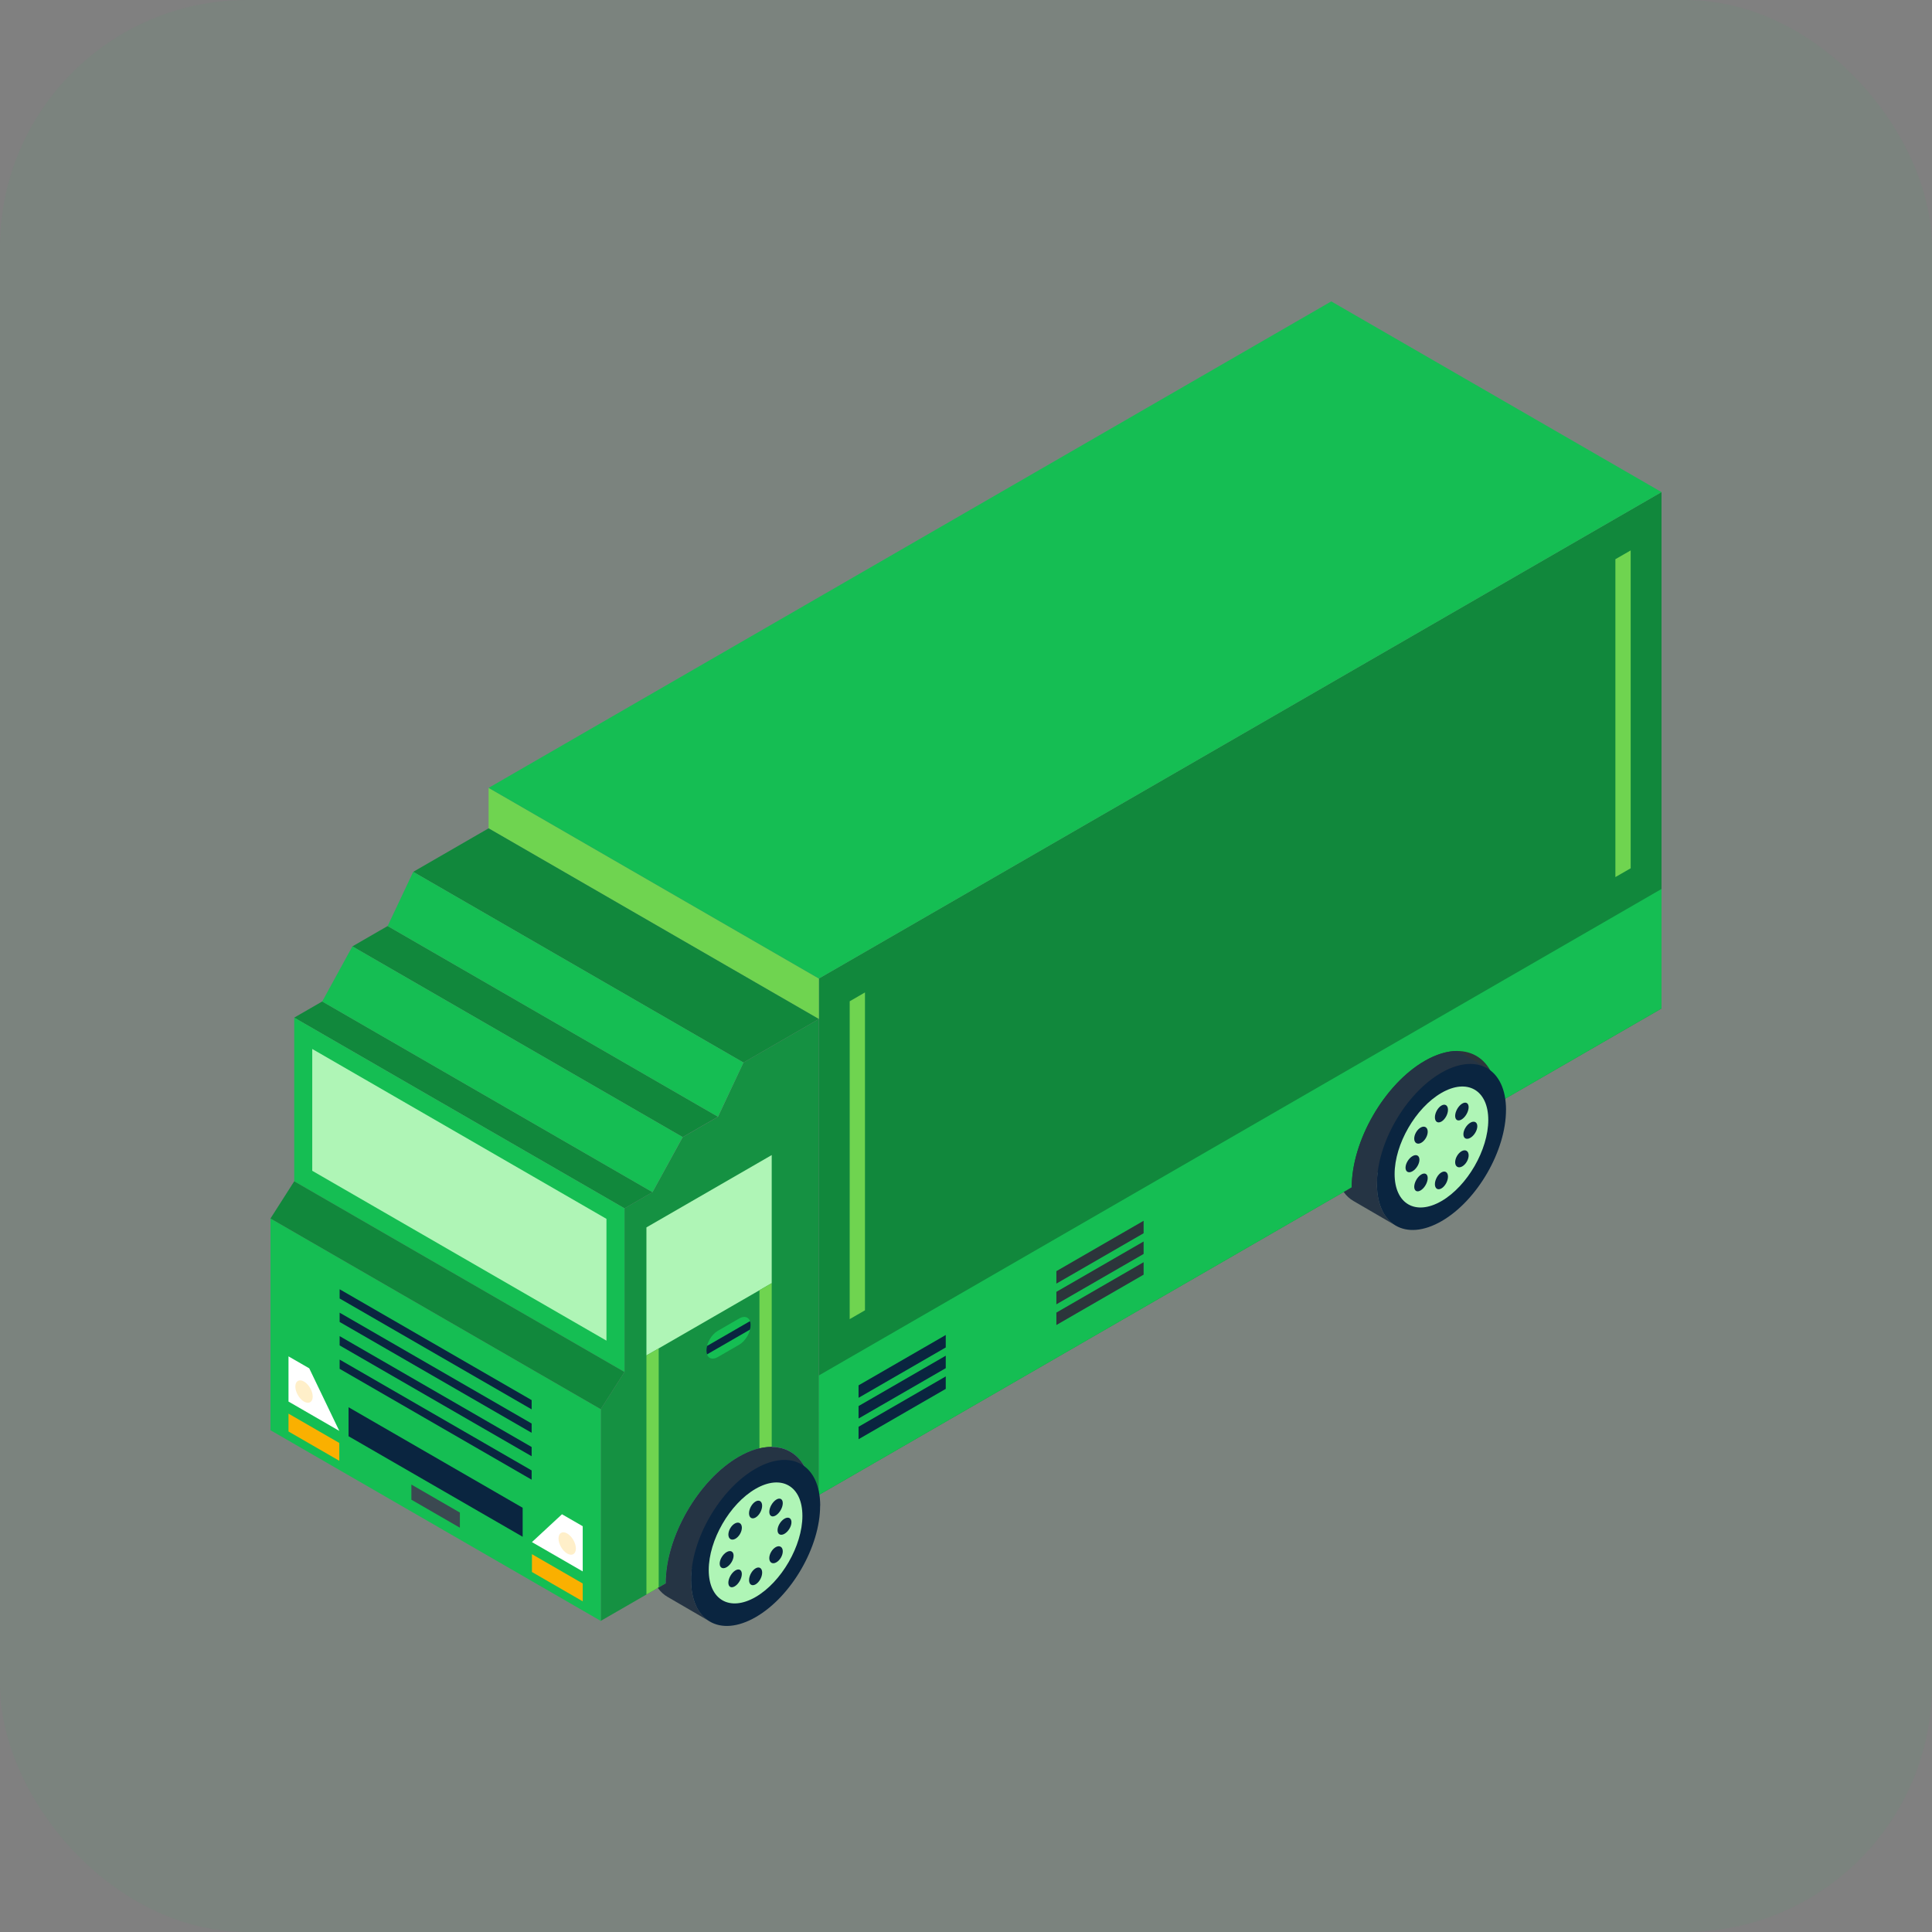 <svg width="250" height="250" viewBox="0 0 250 250" fill="none" xmlns="http://www.w3.org/2000/svg">
<rect x="0" y="0" width="250" height="250" fill="#808080" stroke="none"/>
<rect width="250" height="250" rx="32" fill="#15BE53" fill-opacity="0.05"/>
<g clip-path="url(#clip0_187_27302)">
<path d="M105.96 131.867L105.956 193.451L77.736 209.743V182.347L80.812 177.539V156.359L84.44 154.263L88.348 147.147L92.912 144.515L96.204 137.499L105.96 131.867Z" fill="#159142"/>
<path d="M105.044 193.976L89.512 202.94L86.156 204.876C86.156 198.856 90.384 191.532 95.596 188.52C97.108 187.648 98.54 187.232 99.816 187.232H99.824C102.912 187.24 105.044 189.704 105.044 193.972V193.976Z" fill="#888ABF"/>
<path d="M215.001 63.672L105.961 126.62V193.448L215.001 130.496V63.672Z" fill="#11883C"/>
<path d="M214.997 115.035V130.499L105.957 193.451L105.961 177.983L214.997 115.035Z" fill="#15BE53"/>
<path d="M99.86 166.041L83.648 175.397V158.825L99.86 149.465V166.041Z" fill="#AFF5B6"/>
<path d="M85.236 205.412L83.648 206.328V175.396L85.236 174.48V205.412Z" fill="#6FD450"/>
<path d="M99.859 196.967L98.272 197.883V166.955L99.859 166.039V196.967Z" fill="#6FD450"/>
<path d="M105.044 193.976L89.512 202.94L86.156 204.876C86.156 198.856 90.384 191.532 95.596 188.52C97.108 187.648 98.54 187.232 99.816 187.232H99.824C102.912 187.24 105.044 189.704 105.044 193.972V193.976Z" fill="#253444"/>
<path d="M193.796 142.74L174.912 153.644C174.912 147.624 179.14 140.3 184.356 137.288C189.568 134.28 193.8 136.72 193.8 142.74H193.796Z" fill="#2C353B"/>
<path d="M97.132 171.456C97.132 171.648 97.104 171.848 97.048 172.048C96.98 172.336 96.852 172.64 96.7 172.904C96.436 173.36 96.064 173.768 95.66 174L92.88 175.604C92.228 175.98 91.68 175.816 91.488 175.256C91.44 175.116 91.412 174.948 91.412 174.756C91.412 174.564 91.44 174.364 91.488 174.168C91.556 173.88 91.684 173.576 91.84 173.308C92.104 172.852 92.472 172.448 92.88 172.212L95.66 170.608C96.304 170.236 96.852 170.4 97.048 170.96C97.104 171.096 97.132 171.264 97.132 171.456Z" fill="#15BE53"/>
<path d="M97.132 171.457C97.132 171.649 97.104 171.849 97.048 172.049L91.488 175.257C91.44 175.117 91.412 174.949 91.412 174.757C91.412 174.565 91.44 174.365 91.488 174.169L97.048 170.957C97.104 171.093 97.132 171.261 97.132 171.453V171.457Z" fill="#0A2540"/>
<path d="M122.38 174.36L111.096 180.876V179.264L122.38 172.748V174.36Z" fill="#0A2540"/>
<path d="M122.38 177.04L111.096 183.556V181.944L122.38 175.428V177.04Z" fill="#0A2540"/>
<path d="M122.38 179.719L111.096 186.235V184.623L122.38 178.107V179.719Z" fill="#0A2540"/>
<path d="M147.982 159.582L136.694 166.098V164.486L147.982 157.97V159.582Z" fill="#2C353B"/>
<path d="M147.982 162.261L136.694 168.777V167.165L147.982 160.649V162.261Z" fill="#2C353B"/>
<path d="M147.982 164.941L136.694 171.457V169.849L147.982 163.329V164.941Z" fill="#2C353B"/>
<path d="M111.927 169.553L109.947 170.697L109.951 129.565L111.927 128.421V169.553Z" fill="#6FD450"/>
<path d="M209.031 113.494L211.011 112.354V71.222L209.031 72.362V113.494Z" fill="#6FD450"/>
<path d="M41.696 129.588L84.432 154.264L80.808 156.356L38.072 131.68L41.696 129.588Z" fill="#11883C"/>
<path d="M50.16 119.828L92.9 144.504L88.336 147.136L45.6 122.46L50.16 119.828Z" fill="#11883C"/>
<path d="M63.225 101.949L105.961 126.625V131.869L63.225 107.193V101.949Z" fill="#6FD450"/>
<path d="M63.225 107.184L105.961 131.86L96.205 137.492L53.469 112.816L63.225 107.184Z" fill="#11883C"/>
<path d="M172.265 39L215.001 63.676L105.965 126.624L63.228 101.948L172.265 39Z" fill="#15BE53"/>
<path d="M38.072 131.68L80.808 156.356V177.536L38.072 152.86V131.68Z" fill="#15BE53"/>
<path d="M40.404 135.736L78.476 157.72V173.48L40.404 151.5V135.736Z" fill="#AFF5B6"/>
<path d="M35 185.069L77.736 209.745V182.349L35 157.673V185.069Z" fill="#15BE53"/>
<path d="M67.632 198.857L45.103 185.849V182.097L67.632 195.105V198.857Z" fill="#0A2540"/>
<path d="M75.404 203.34L68.832 199.548L72.72 195.944L75.404 197.492V203.34Z" fill="white"/>
<path d="M75.404 207.212L68.832 203.416V201.108L75.404 204.904V207.212Z" fill="#FAB000"/>
<path d="M74.519 200.381C74.519 201.097 74.016 201.389 73.395 201.029C72.775 200.669 72.272 199.797 72.272 199.081C72.272 198.365 72.775 198.073 73.395 198.433C74.016 198.793 74.519 199.665 74.519 200.381Z" fill="#FFEFC9"/>
<path d="M37.332 181.361L43.904 185.157L40.016 177.061L37.332 175.513V181.361Z" fill="white"/>
<path d="M37.332 185.233L43.904 189.025V186.717L37.332 182.925V185.233Z" fill="#FAB000"/>
<path d="M38.217 179.42C38.217 180.136 38.721 181.008 39.341 181.368C39.961 181.728 40.465 181.436 40.465 180.72C40.465 180.004 39.961 179.132 39.341 178.772C38.721 178.412 38.217 178.704 38.217 179.42Z" fill="#FFEFC9"/>
<path d="M59.508 197.685L53.232 194.061V192.101L59.508 195.725V197.685Z" fill="#3B4951"/>
<path d="M68.793 182.369L43.949 168.025V166.829L68.793 181.173V182.369Z" fill="#0A2540"/>
<path d="M68.793 185.404L43.949 171.06V169.86L68.793 184.204V185.404Z" fill="#0A2540"/>
<path d="M68.793 188.438L43.949 174.094V172.894L68.793 187.242V188.438Z" fill="#0A2540"/>
<path d="M68.793 191.469L43.949 177.125V175.929L68.793 190.273V191.469Z" fill="#0A2540"/>
<path d="M53.468 112.816L50.16 119.828L92.9 144.504L96.204 137.492L53.468 112.816Z" fill="#15BE53"/>
<path d="M45.599 122.461L41.695 129.589L84.431 154.265L88.335 147.137L45.599 122.461Z" fill="#15BE53"/>
<path d="M38.072 152.859L35 157.671L77.736 182.347L80.808 177.535L38.072 152.859Z" fill="#11883C"/>
<path d="M98.242 189.791C98.574 189.619 98.902 189.475 99.222 189.359C98.902 189.479 98.574 189.619 98.242 189.791Z" fill="#2C353B"/>
<path d="M103.69 189.479C103.63 189.439 103.562 189.407 103.498 189.375C103.522 189.387 103.542 189.395 103.566 189.403C103.61 189.431 103.65 189.451 103.694 189.479H103.69Z" fill="#2C353B"/>
<path d="M103.567 189.403C103.543 189.395 103.519 189.387 103.495 189.371C103.399 189.323 103.295 189.275 103.191 189.235C103.143 189.211 103.095 189.195 103.047 189.179C103.007 189.163 102.975 189.155 102.935 189.139C102.895 189.123 102.855 189.115 102.815 189.107C102.759 189.083 102.711 189.067 102.663 189.059C102.567 189.035 102.471 189.019 102.383 188.995C102.287 188.979 102.191 188.963 102.095 188.955C101.999 188.939 101.895 188.931 101.799 188.923C101.703 188.923 101.599 188.915 101.495 188.915C101.215 188.915 100.919 188.939 100.623 188.987C100.319 189.035 100.015 189.107 99.703 189.195C99.551 189.243 99.383 189.299 99.223 189.355C98.903 189.475 98.583 189.619 98.247 189.787C98.087 189.875 97.919 189.963 97.751 190.059C93.579 192.467 90.131 197.975 89.523 202.939C89.459 203.451 89.427 203.971 89.427 204.475C89.427 204.651 89.427 204.827 89.443 205.003C89.451 205.147 89.459 205.283 89.467 205.419C89.475 205.443 89.475 205.467 89.475 205.483C89.491 205.611 89.507 205.739 89.523 205.867C89.539 205.971 89.555 206.075 89.579 206.179C89.587 206.259 89.611 206.331 89.627 206.411C89.691 206.731 89.779 207.035 89.883 207.315C89.907 207.387 89.931 207.443 89.955 207.507C90.003 207.635 90.067 207.771 90.131 207.891C90.155 207.963 90.187 208.019 90.219 208.075C90.611 208.803 91.131 209.371 91.747 209.755L86.399 206.647C85.903 206.367 85.479 205.975 85.127 205.479L86.167 204.871C86.167 198.851 90.395 191.527 95.607 188.515C97.119 187.643 98.551 187.227 99.827 187.227H99.835L103.575 189.395L103.567 189.403Z" fill="#253444"/>
<path d="M106.124 194.834C106.136 200.13 102.408 206.586 97.8 209.25C95.476 210.59 93.372 210.718 91.856 209.83C91.816 209.806 91.784 209.786 91.744 209.762C91.124 209.374 90.604 208.806 90.212 208.078C90.18 208.018 90.152 207.958 90.124 207.894C90.064 207.774 90.004 207.638 89.952 207.506C89.924 207.446 89.904 207.386 89.88 207.318C89.776 207.034 89.688 206.73 89.62 206.41C89.604 206.334 89.588 206.254 89.576 206.178C89.552 206.074 89.536 205.974 89.52 205.87C89.504 205.75 89.488 205.622 89.472 205.486C89.472 205.466 89.472 205.442 89.468 205.418C89.456 205.278 89.448 205.142 89.44 204.998C89.428 204.826 89.424 204.65 89.424 204.474C89.408 199.17 93.14 192.722 97.752 190.058C97.916 189.958 98.088 189.87 98.252 189.786C98.584 189.614 98.912 189.47 99.232 189.354C99.392 189.294 99.552 189.238 99.708 189.194C100.024 189.098 100.328 189.03 100.628 188.982C100.928 188.934 101.22 188.91 101.504 188.91C101.604 188.91 101.708 188.914 101.808 188.922C101.908 188.926 102.008 188.934 102.1 188.95C102.2 188.962 102.292 188.974 102.388 188.994C102.484 189.01 102.576 189.034 102.672 189.054C102.72 189.066 102.772 189.082 102.82 189.098C102.864 189.11 102.904 189.122 102.948 189.138C102.98 189.15 103.02 189.158 103.052 189.178C103.1 189.194 103.152 189.21 103.2 189.234C103.304 189.274 103.404 189.322 103.504 189.374C103.528 189.386 103.548 189.394 103.572 189.402C103.616 189.43 103.656 189.45 103.7 189.478C105.2 190.346 106.128 192.198 106.136 194.83L106.124 194.834Z" fill="#0A2540"/>
<path d="M103.831 196.155C103.831 200.019 101.115 204.719 97.771 206.655C94.423 208.587 91.711 207.019 91.711 203.155C91.711 199.291 94.423 194.591 97.771 192.655C101.119 190.723 103.831 192.291 103.831 196.155Z" fill="#AFF5B6"/>
<path d="M98.62 194.842C98.62 195.414 98.24 196.098 97.772 196.366C97.304 196.634 96.924 196.39 96.924 195.818C96.924 195.246 97.304 194.562 97.772 194.294C98.24 194.026 98.62 194.27 98.62 194.842Z" fill="#0A2540"/>
<path d="M95.723 197.091C96.075 197.295 96.091 197.923 95.759 198.495C95.427 199.067 94.875 199.367 94.527 199.163C94.179 198.959 94.159 198.331 94.491 197.759C94.823 197.187 95.375 196.887 95.723 197.091Z" fill="#0A2540"/>
<path d="M94.027 200.839C94.523 200.551 94.927 200.759 94.927 201.299C94.927 201.839 94.523 202.507 94.027 202.795C93.531 203.083 93.127 202.875 93.127 202.335C93.127 201.795 93.531 201.127 94.027 200.839Z" fill="#0A2540"/>
<path d="M94.523 203.896C94.875 203.288 95.427 202.952 95.755 203.14C96.087 203.332 96.067 203.976 95.719 204.584C95.367 205.192 94.815 205.528 94.487 205.34C94.155 205.148 94.175 204.504 94.523 203.896Z" fill="#0A2540"/>
<path d="M96.928 204.467C96.928 203.895 97.308 203.211 97.776 202.943C98.244 202.671 98.624 202.919 98.624 203.491C98.624 204.063 98.244 204.747 97.776 205.015C97.308 205.283 96.928 205.039 96.928 204.467Z" fill="#0A2540"/>
<path d="M99.82 202.22C99.468 202.016 99.452 201.388 99.784 200.816C100.116 200.244 100.668 199.944 101.016 200.148C101.368 200.352 101.384 200.98 101.052 201.552C100.72 202.124 100.168 202.424 99.82 202.22Z" fill="#0A2540"/>
<path d="M101.515 198.471C101.019 198.759 100.615 198.551 100.615 198.011C100.615 197.471 101.019 196.803 101.515 196.515C102.011 196.227 102.415 196.435 102.415 196.975C102.415 197.515 102.011 198.183 101.515 198.471Z" fill="#0A2540"/>
<path d="M101.018 195.416C100.666 196.024 100.114 196.36 99.786 196.172C99.454 195.98 99.474 195.336 99.822 194.728C100.174 194.12 100.726 193.784 101.054 193.972C101.386 194.164 101.366 194.808 101.018 195.416Z" fill="#0A2540"/>
<path d="M186.99 138.553C187.322 138.381 187.65 138.237 187.97 138.121C187.65 138.241 187.322 138.381 186.99 138.553Z" fill="#2C353B"/>
<path d="M192.438 138.245C192.378 138.205 192.31 138.173 192.246 138.141C192.27 138.153 192.29 138.165 192.314 138.169C192.358 138.197 192.398 138.217 192.442 138.245H192.438Z" fill="#2C353B"/>
<path d="M192.315 138.168C192.291 138.16 192.267 138.152 192.243 138.136C192.147 138.088 192.043 138.04 191.939 138C191.891 137.976 191.843 137.96 191.795 137.944C191.755 137.928 191.723 137.92 191.683 137.904C191.643 137.888 191.603 137.88 191.563 137.872C191.507 137.848 191.459 137.832 191.411 137.824C191.315 137.8 191.219 137.784 191.131 137.76C191.035 137.744 190.939 137.728 190.843 137.72C190.747 137.704 190.643 137.696 190.547 137.688C190.451 137.688 190.347 137.68 190.243 137.68C189.963 137.68 189.667 137.704 189.371 137.752C189.067 137.8 188.763 137.872 188.451 137.96C188.299 138.008 188.131 138.064 187.971 138.12C187.651 138.24 187.331 138.384 186.995 138.552C186.835 138.64 186.667 138.728 186.499 138.824C182.327 141.232 178.879 146.74 178.271 151.704C178.207 152.216 178.175 152.736 178.175 153.24C178.175 153.416 178.175 153.592 178.191 153.768C178.199 153.912 178.207 154.048 178.215 154.184C178.223 154.208 178.223 154.232 178.223 154.248C178.239 154.376 178.255 154.504 178.271 154.632C178.287 154.736 178.303 154.84 178.327 154.944C178.335 155.024 178.359 155.096 178.375 155.176C178.439 155.496 178.527 155.8 178.631 156.08C178.655 156.152 178.679 156.208 178.703 156.272C178.751 156.4 178.815 156.536 178.879 156.656C178.903 156.728 178.935 156.784 178.967 156.84C179.359 157.568 179.879 158.136 180.495 158.52L175.147 155.412C174.651 155.132 174.227 154.74 173.875 154.244L174.915 153.636C174.915 147.616 179.143 140.292 184.355 137.28C185.867 136.408 187.303 135.992 188.575 135.992H188.583L192.323 138.16L192.315 138.168Z" fill="#253444"/>
<path d="M194.876 143.596C194.888 148.892 191.16 155.348 186.548 158.012C184.224 159.352 182.12 159.48 180.604 158.592C180.564 158.568 180.532 158.548 180.492 158.524C179.872 158.136 179.352 157.568 178.96 156.84C178.928 156.78 178.9 156.72 178.872 156.656C178.812 156.536 178.752 156.4 178.7 156.268C178.672 156.208 178.652 156.148 178.628 156.08C178.524 155.796 178.436 155.492 178.368 155.172C178.352 155.096 178.336 155.016 178.324 154.94C178.3 154.836 178.284 154.736 178.268 154.632C178.252 154.512 178.236 154.384 178.22 154.248C178.22 154.224 178.22 154.204 178.216 154.18C178.204 154.04 178.192 153.904 178.188 153.76C178.176 153.588 178.172 153.412 178.172 153.232C178.156 147.928 181.888 141.48 186.496 138.816C186.664 138.716 186.832 138.628 186.996 138.544C187.328 138.372 187.656 138.228 187.976 138.112C188.136 138.052 188.296 137.996 188.452 137.952C188.768 137.856 189.072 137.784 189.372 137.74C189.672 137.692 189.964 137.668 190.248 137.668C190.348 137.668 190.452 137.672 190.552 137.68C190.652 137.684 190.752 137.692 190.844 137.708C190.944 137.72 191.036 137.732 191.132 137.752C191.228 137.768 191.32 137.792 191.416 137.812C191.464 137.824 191.516 137.84 191.564 137.856C191.608 137.868 191.648 137.88 191.692 137.896C191.724 137.908 191.764 137.92 191.796 137.936C191.844 137.952 191.896 137.968 191.944 137.992C192.048 138.032 192.148 138.08 192.248 138.132C192.272 138.144 192.292 138.156 192.316 138.16C192.36 138.188 192.4 138.208 192.444 138.236C193.944 139.104 194.872 140.956 194.88 143.588L194.876 143.596Z" fill="#0A2540"/>
<path d="M192.583 144.921C192.583 148.785 189.867 153.485 186.523 155.421C183.175 157.353 180.463 155.785 180.463 151.921C180.463 148.057 183.175 143.357 186.523 141.421C189.871 139.489 192.583 141.057 192.583 144.921Z" fill="#AFF5B6"/>
<path d="M187.368 143.606C187.368 144.178 186.988 144.862 186.52 145.13C186.052 145.398 185.676 145.154 185.676 144.582C185.676 144.01 186.056 143.326 186.524 143.058C186.992 142.786 187.368 143.034 187.368 143.606Z" fill="#0A2540"/>
<path d="M184.471 145.853C184.823 146.057 184.839 146.685 184.507 147.257C184.175 147.829 183.623 148.129 183.275 147.925C182.923 147.721 182.907 147.093 183.239 146.521C183.571 145.949 184.123 145.649 184.471 145.853Z" fill="#0A2540"/>
<path d="M182.775 149.604C183.271 149.316 183.675 149.524 183.675 150.064C183.675 150.604 183.271 151.272 182.775 151.56C182.279 151.848 181.875 151.64 181.875 151.1C181.875 150.56 182.279 149.892 182.775 149.604Z" fill="#0A2540"/>
<path d="M183.275 152.662C183.627 152.054 184.179 151.718 184.507 151.906C184.839 152.098 184.819 152.742 184.471 153.35C184.119 153.958 183.567 154.294 183.239 154.106C182.907 153.914 182.927 153.27 183.275 152.662Z" fill="#0A2540"/>
<path d="M185.676 153.232C185.676 152.66 186.056 151.976 186.52 151.708C186.988 151.44 187.368 151.684 187.368 152.256C187.368 152.828 186.988 153.512 186.52 153.78C186.052 154.048 185.676 153.804 185.676 153.232Z" fill="#0A2540"/>
<path d="M188.572 150.986C188.22 150.782 188.204 150.154 188.536 149.582C188.868 149.01 189.42 148.71 189.768 148.914C190.12 149.118 190.136 149.746 189.804 150.318C189.472 150.89 188.92 151.19 188.572 150.986Z" fill="#0A2540"/>
<path d="M190.263 147.232C189.767 147.52 189.363 147.312 189.363 146.772C189.363 146.232 189.767 145.564 190.263 145.276C190.759 144.988 191.163 145.196 191.163 145.736C191.163 146.276 190.759 146.944 190.263 147.232Z" fill="#0A2540"/>
<path d="M189.766 144.176C189.414 144.784 188.862 145.12 188.534 144.932C188.202 144.74 188.222 144.096 188.57 143.488C188.922 142.88 189.474 142.544 189.802 142.732C190.134 142.924 190.114 143.572 189.766 144.176Z" fill="#0A2540"/>
</g>
<defs>
<clipPath id="clip0_187_27302">
<rect width="180" height="171.396" fill="white" transform="translate(35 39)"/>
</clipPath>
</defs>
</svg>
